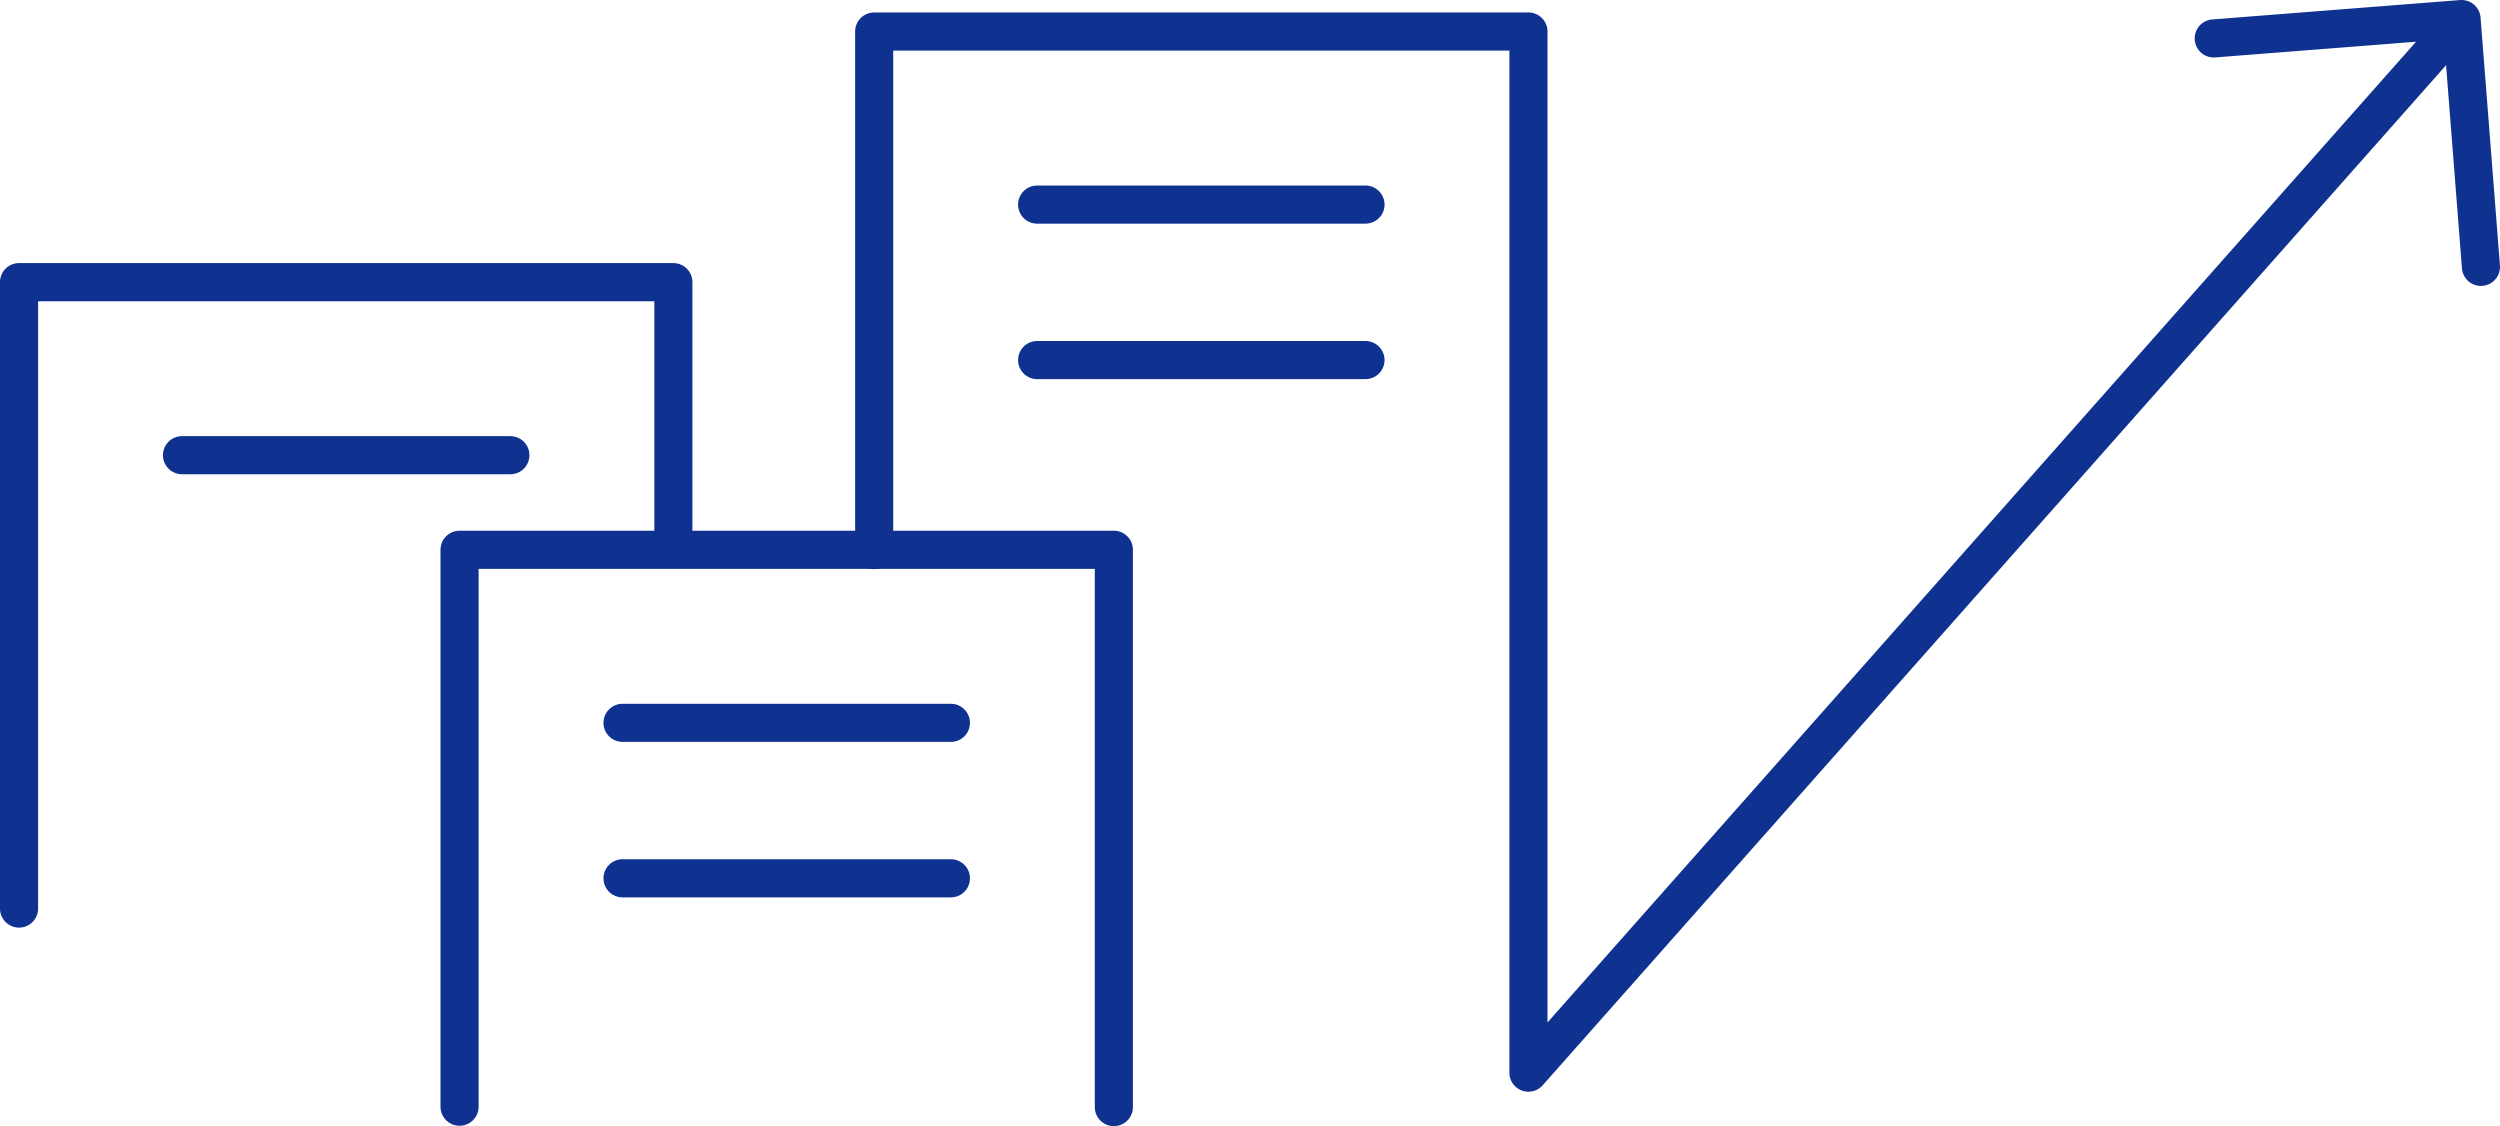 <svg xmlns="http://www.w3.org/2000/svg" width="158.809" height="71.54" viewBox="0 0 158.809 71.54">
  <g id="グループ_7510" data-name="グループ 7510" transform="translate(-329.925 -323.964)">
    <g id="グループ_7509" data-name="グループ 7509">
      <path id="パス_4391" data-name="パス 4391" d="M331.135,382.889a1.21,1.21,0,0,1-1.21-1.21V341.887a1.21,1.21,0,0,1,1.21-1.21H372.7a1.21,1.21,0,0,1,1.21,1.21v16.747a1.21,1.21,0,0,1-2.42,0V343.1H332.345v38.582A1.21,1.21,0,0,1,331.135,382.889Z" fill="#0f3291"/>
      <path id="パス_4392" data-name="パス 4392" d="M362.345,354.09H341.487a1.21,1.21,0,0,1,0-2.42h20.858a1.21,1.21,0,1,1,0,2.42Z" fill="#0f3291"/>
      <g id="グループ_7508" data-name="グループ 7508">
        <path id="パス_4393" data-name="パス 4393" d="M400.681,395.5a1.21,1.21,0,0,1-1.21-1.21V360.1H360.329v34.2a1.211,1.211,0,0,1-2.421,0V358.888a1.21,1.21,0,0,1,1.21-1.21h41.563a1.21,1.21,0,0,1,1.21,1.21v35.406A1.21,1.21,0,0,1,400.681,395.5Z" fill="#0f3291"/>
        <path id="パス_4394" data-name="パス 4394" d="M390.329,371.092H369.471a1.21,1.21,0,1,1,0-2.42h20.858a1.21,1.21,0,0,1,0,2.42Z" fill="#0f3291"/>
        <path id="パス_4395" data-name="パス 4395" d="M390.329,380.968H369.471a1.21,1.21,0,1,1,0-2.42h20.858a1.21,1.21,0,0,1,0,2.42Z" fill="#0f3291"/>
        <path id="パス_4396" data-name="パス 4396" d="M427.018,393.314a1.208,1.208,0,0,1-1.21-1.21V327.177H386.666v31.731a1.21,1.21,0,1,1-2.42,0V325.967a1.21,1.21,0,0,1,1.21-1.21h41.562a1.21,1.21,0,0,1,1.21,1.21v62.946l57.16-64.541a1.21,1.21,0,0,1,1.811,1.6l-59.275,66.93A1.21,1.21,0,0,1,427.018,393.314Z" fill="#0f3291"/>
        <path id="パス_4397" data-name="パス 4397" d="M427.018,392.1" fill="none" stroke="#0f3291" stroke-linecap="round" stroke-linejoin="round" stroke-width="2.2"/>
        <path id="パス_4398" data-name="パス 4398" d="M416.666,338.171H395.808a1.21,1.21,0,0,1,0-2.421h20.858a1.21,1.21,0,0,1,0,2.421Z" fill="#0f3291"/>
        <path id="パス_4399" data-name="パス 4399" d="M416.666,348.047H395.808a1.21,1.21,0,1,1,0-2.42h20.858a1.21,1.21,0,1,1,0,2.42Z" fill="#0f3291"/>
      </g>
    </g>
    <path id="パス_4400" data-name="パス 4400" d="M487.523,342.127a1.21,1.21,0,0,1-1.206-1.115l-1.136-14.536-14.536,1.136a1.21,1.21,0,0,1-.189-2.413l15.743-1.231a1.211,1.211,0,0,1,1.3,1.112l1.231,15.743a1.211,1.211,0,0,1-1.112,1.3Z" fill="#0f3291"/>
  </g>
</svg>
